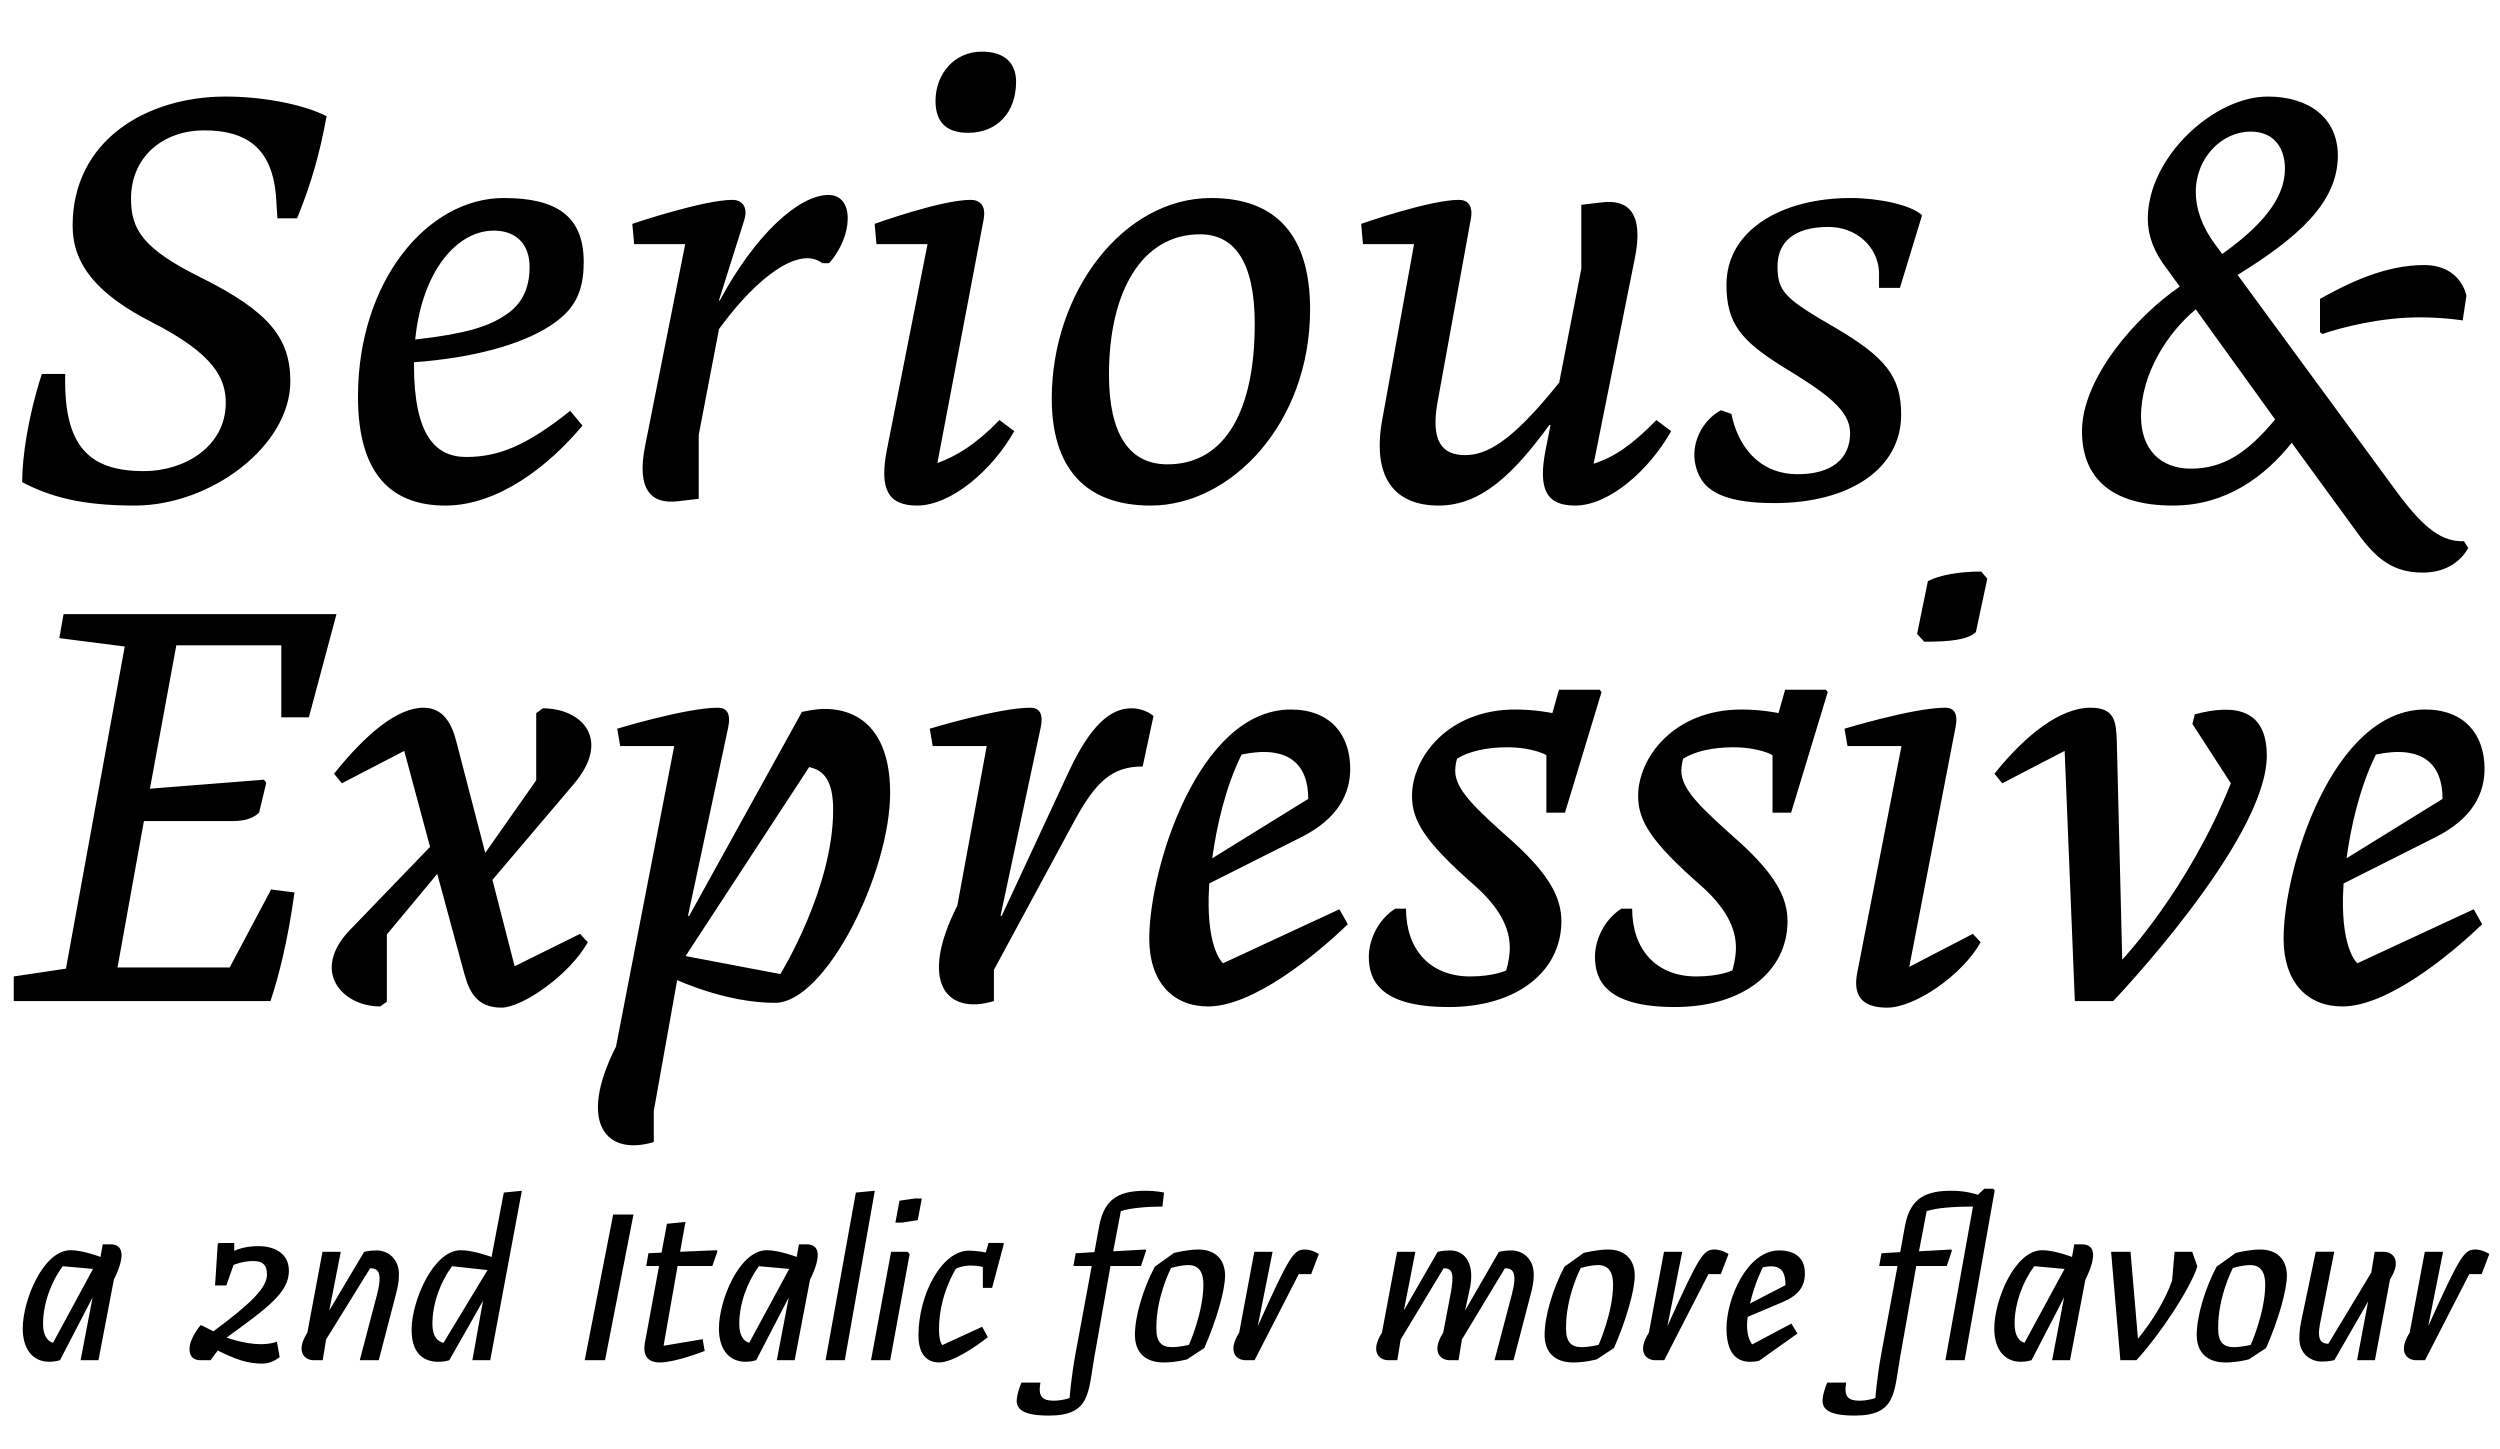 <?xml version="1.0" encoding="utf-8"?>
<!-- Generator: Adobe Illustrator 15.1.0, SVG Export Plug-In . SVG Version: 6.00 Build 0)  -->
<!DOCTYPE svg PUBLIC "-//W3C//DTD SVG 1.1//EN" "http://www.w3.org/Graphics/SVG/1.1/DTD/svg11.dtd">
<svg version="1.1" id="Ebene_1" xmlns="http://www.w3.org/2000/svg" xmlns:xlink="http://www.w3.org/1999/xlink" x="0px" y="0px"
	 width="2497.686px" height="1448px" viewBox="0 0 2497.686 1448" enable-background="new 0 0 2497.686 1448" xml:space="preserve">
<g>
	<path d="M2373.756,753.814c46.158-9.6,66.529,8.975,66.529,44.329l-95.893,59.329
		C2348.586,826.316,2357.58,786.164,2373.756,753.814 M2471.46,908.415l-116.262,53.946c0,0-15.605-12.586-14.396-66.529
		l0.604-13.188l91.681-46.145c37.166-18.574,49.164-43.742,49.164-68.305c0-34.166-19.783-59.334-59.332-59.334
		c-92.303,0-141.447,158.816-141.447,228.92c0,43.154,23.373,67.736,58.726,67.736c44.951,0,107.286-50.942,139.637-82.117
		L2471.46,908.415z M2062.736,750.207l10.187,249.924h38.339c0,0,153.429-160.626,153.429-245.127
		c0-46.143-31.142-52.149-71.915-41.361l-2.398,9.6l38.374,59.329c-42.554,106.683-108.495,176.198-108.495,176.198l-5.401-217.556
		c-0.589-20.974-2.384-34.165-26.345-34.165c-29.967,0-64.734,26.98-95.893,65.927l7.787,9.596L2062.736,750.207z M1971.057,932.996
		l-63.542,32.954l46.158-239.116c2.987-14.381-1.812-19.785-10.2-19.785c-31.764,0-100.676,20.992-100.676,20.992l3.003,17.367
		h53.929l-44.348,227.136c-3.607,19.785,2.383,34.165,29.967,34.165c28.157,0,75.506-32.954,93.494-65.34L1971.057,932.996z
		 M1915.315,633.339l7.183,7.786c25.168,0,43.155-1.779,51.545-9.58l11.395-53.342l-5.99-7.199c-22.184,0-41.965,3.607-53.342,9.599
		L1915.315,633.339z M1739.706,708.861c-67.116,0-103.09,47.939-103.09,86.295c0,25.169,13.204,46.143,62.351,89.298
		c25.772,22.772,35.353,43.141,35.353,62.32c0,11.394-3.59,22.786-3.59,22.786s-12.601,5.988-35.958,5.988
		c-40.152,0-64.129-26.962-64.129-67.721h-10.79c-18.574,11.98-26.36,32.954-26.36,47.939c0,22.182,9.582,50.336,79.701,50.336
		c69.516,0,112.672-36.543,112.672-85.689c0-23.979-12.602-46.748-47.35-78.51c-38.341-34.162-58.729-52.736-58.729-71.916
		c0-5.991,1.797-11.998,1.797-11.998c11.375-7.195,29.361-11.394,49.732-11.394c26.377,0,39.564,7.805,39.564,7.805v57.536h18.576
		l36.562-120.477l-1.813-2.381h-40.738l-6.612,23.373C1776.854,712.453,1760.697,708.861,1739.706,708.861 M1513.775,708.861
		c-67.133,0-103.074,47.939-103.074,86.295c0,25.169,13.188,46.143,62.317,89.298c25.773,22.772,35.37,43.141,35.37,62.32
		c0,11.394-3.59,22.786-3.59,22.786s-12.602,5.988-35.975,5.988c-40.152,0-64.129-26.962-64.129-67.721h-10.773
		c-18.591,11.98-26.377,32.954-26.377,47.939c0,22.182,9.58,50.336,79.701,50.336c69.516,0,112.688-36.543,112.688-85.689
		c0-23.979-12.6-46.748-47.349-78.51c-38.357-34.162-58.728-52.736-58.728-71.916c0-5.991,1.796-11.998,1.796-11.998
		c11.375-7.195,29.362-11.394,49.749-11.394c26.344,0,39.531,7.805,39.531,7.805v57.536h18.593l36.545-120.477l-1.796-2.381h-40.758
		l-6.577,23.373C1550.94,712.453,1534.766,708.861,1513.775,708.861 M1240.503,753.814c46.151-9.6,66.536,8.975,66.536,44.329
		l-95.9,59.329C1215.326,826.316,1224.31,786.164,1240.503,753.814 M1338.183,908.415l-116.254,53.946
		c0,0-15.589-12.586-14.38-66.529l0.578-13.188l91.699-46.145c37.165-18.574,49.146-43.742,49.146-68.305
		c0-34.166-19.781-59.334-59.332-59.334c-92.284,0-141.438,158.816-141.438,228.92c0,43.154,23.381,67.736,58.745,67.736
		c44.952,0,107.277-50.942,139.625-82.117L1338.183,908.415z M992.993,968.955l80.315-148.63
		c21.561-39.563,37.744-54.549,68.307-54.549l10.797-50.336c0,0-7.801-7.786-22.181-7.786c-20.981,0-40.757,17.381-61.722,61.729
		l-67.729,145.645h-1.2l40.152-188.193c3.003-14.381-1.787-19.785-10.192-19.785c-31.747,0-100.683,20.992-100.683,20.992
		l3.003,17.367h53.936l-29.364,159.418c-38.952,76.711-10.788,109.684,36.561,95.305V968.955z M684.946,955.181l123.47-188.799
		c14.378,3.001,23.968,13.202,23.968,42.568c0,79.097-52.752,164.199-52.752,164.199L684.946,955.181z M653.191,1109.8
		l23.364-130.658c0,0,48.542,22.769,97.68,22.769c50.941,0,115.071-130.057,115.071-209.755c0-55.741-25.175-83.896-65.916-83.896
		c-9.001,0-22.181,2.986-22.181,2.986L688.553,915.027h-1.207l40.161-188.193c2.986-14.381-1.804-19.785-10.194-19.785
		c-31.771,0-100.683,20.992-100.683,20.992l2.987,17.367h53.953l-58.148,300.262c-38.943,76.697-9.581,109.666,37.771,95.286V1109.8
		z M579.481,932.996l-65.321,32.367l-22.182-86.311l80.907-95.289c38.944-45.537,7.777-76.109-30.571-76.109l-6.594,4.799v67.131
		l-50.925,72.503l-28.784-110.873c-4.79-19.18-13.776-34.165-32.954-34.165c-26.377,0-58.139,26.98-89.29,65.927l7.777,9.596
		l62.334-32.364l25.772,95.873l-80.304,83.327c-38.971,40.755-7.803,76.11,30.545,76.11l6.604-4.801v-67.115l50.345-60.541
		l26.973,99.483c4.791,17.386,11.971,34.165,37.148,34.165c20.974,0,68.333-32.954,86.303-65.34L579.481,932.996z M59.286,637.533
		l4.195-23.961h272.686L308.59,716.647H281.03v-71.915H176.152l-26.368,143.225l113.864-8.975l2.397,2.986l-7.197,29.969
		c-5.394,4.78-11.971,8.388-26.955,8.388h-88.108l-26.375,146.23h112.074l41.361-77.903l23.364,2.986
		c-6.594,47.955-15.578,83.305-23.968,108.492H13.74v-24.582l52.14-7.801l58.728-321.823L59.286,637.533z"/>
	<path d="M2440.822,1250.611h-18.273l-15.102,80.823c-11.945,18.741-3.137,27.534,6.543,27.534h8.793l44.196-86.025h12.383
		l7.651-20.104c0,0.033-6.527-4.478-13.959-4.478c-11.041,0-15.102,5.638-47.117,76.729L2440.822,1250.611z M2365.937,1300.275
		l-11.074,58.676h17.853l15.119-80.807c11.963-18.725,3.154-27.533-6.561-27.533h-8.793l-3.389,20.77l-42.889,71.111
		c-8.591,0-11.057-5.855-8.355-19.852l14.229-72.029h-18.492l-13.473,64.346c-1.359,6.324-2.919,13.307-2.919,22.13
		c0,15.79,11.443,23.223,22.685,23.223c8.121,0,12.416-1.577,12.416-1.577L2365.937,1300.275z M2230.797,1266.852
		c0,0,9.045-2.936,17.383-2.936c10.187,0,14.934,6.76,14.934,19.412c0,28.004-14.463,60.305-14.463,60.305
		s-9.263,2.248-17.182,2.248c-10.151,0-15.571-5.184-15.354-19.193C2215.897,1295.291,2230.797,1266.852,2230.797,1266.852
		 M2264.004,1346.786c12.182-27.786,20.756-57.366,20.756-72.484c0-15.806-9.715-25.939-26.613-25.939
		c-11.074,0-24.396,3.39-24.396,3.39l-19.194,13.74c-11.746,22.131-19.851,49.465-19.851,68.205
		c0,16.463,9.245,27.502,28.877,27.502c11.964,0,23.256-3.139,23.256-3.139L2264.004,1346.786z M2128.546,1250.611h-19.397
		l9.229,108.357h16.041c22.332-24.145,53.256-70.205,60.925-93.679l-5.184-14.679h-17.602l-2.501,28.893
		c-6.762,19.194-19.162,39.529-34.062,58.022L2128.546,1250.611z M2062.637,1267.741l-40.002,73.828
		c-4.73-1.358-9.916-6.325-9.916-18.744c0-20.753,8.34-42.668,19.648-57.786L2062.637,1267.741z M2062.199,1296.199l-11.979,62.752
		h17.854l15.369-80.37c12.399-25.271,8.793-35.406-3.406-35.406h-7.685l-2.248,12.601c0,0.019-17.4-6.727-29.818-6.727
		c-27.567,0-47.853,50.303-47.853,78.074c0,21.896,10.806,33.408,26.611,33.408c5.637,0,10.605-1.58,10.605-1.58L2062.199,1296.199z
		 M1992.836,1189.398l-1.359-1.762h-9.043l-6.31,6.074c-2.483-0.905-12.652-4.043-25.976-4.043c-23.925,0-41.51,5.4-46.946,35.15
		l-4.749,26.143l-18.727,1.141l-2.265,12.719h18.29l-16.242,87.82c-4.296,23.492-5.873,44.049-5.873,44.049
		s-6.778,2.699-16.259,2.699c-11.292,0-14.681-4.965-13.322-14.9l0.452-3.153h-18.96c0,0-3.624,8.122-4.514,15.354
		c-1.576,11.039,5.638,17.582,32.048,17.582c41.546,0,39.047-23.02,45.371-58.909l16.024-90.542h30.488l5.183-15.554l-0.887-0.904
		l-32.066,1.794l7.684-40.201c9.465-3.156,27.301-4.516,46.277-4.516l-27.551,153.529h19.195L1992.836,1189.398z M1748.363,1302.291
		c4.968-21.229,12.854-36.127,12.854-36.127c16.745-3.592,22.601,2.482,22.601,17.836L1748.363,1302.291z M1795.781,1332.307
		l-6.073-9.932l-39.096,20.771c0,0-5.202-5.401-5.202-18.958c0-4.279,0.705-8.576,0.705-8.576l34.768-14.684
		c16.477-6.996,22.332-16.022,22.332-28.893c0-15.352-9.916-22.769-25.722-22.769c-31.847,0-52.586,47.837-52.586,77.856
		c0,21.896,7.886,33.408,23.675,33.408c5.656,0,9.045-1.127,9.045-1.127L1795.781,1332.307z M1680.694,1250.611h-18.238
		l-15.103,80.823c-11.98,18.741-3.171,27.534,6.512,27.534h8.809l44.18-86.025h12.399l7.668-20.104
		c0,0.033-6.544-4.478-13.994-4.478c-11.041,0-15.103,5.638-47.115,76.729L1680.694,1250.611z M1579.266,1266.852
		c0,0,9.043-2.936,17.414-2.936c10.153,0,14.901,6.76,14.901,19.412c0,28.004-14.464,60.305-14.464,60.305
		s-9.263,2.248-17.148,2.248c-10.185,0-15.604-5.184-15.37-19.193C1564.364,1295.291,1579.266,1266.852,1579.266,1266.852
		 M1612.487,1346.786c12.148-27.786,20.739-57.366,20.739-72.484c0-15.806-9.699-25.939-26.611-25.939
		c-11.076,0-24.398,3.39-24.398,3.39l-19.194,13.74c-11.713,22.131-19.85,49.465-19.85,68.205c0,16.463,9.244,27.502,28.876,27.502
		c11.964,0,23.272-3.139,23.272-3.139L1612.487,1346.786z M1463.724,1309.287l4.53-20.775c5.638-25.049-3.844-39.245-19.632-39.245
		c-8.12,0-12.416,1.562-12.416,1.562l-33.66,58.459l11.512-58.676h-18.273l-15.118,80.823c-11.98,18.741-3.153,27.534,6.544,27.534
		h8.792l3.39-20.756l42.904-71.144c8.574,0,11.058,4.748,6.762,26.63l-7.214,37.717c-11.98,18.727-3.172,27.535,6.544,27.535h8.809
		l3.372-20.771l42.955-71.11c8.591,0,12.434,4.966,6.795,26.63l-17.197,65.252h18.993l16.829-64.564
		c1.795-7.233,3.373-12.416,3.373-21.226c0-15.79-11.209-23.895-22.451-23.895c-8.137,0-12.449,1.562-12.449,1.562
		L1463.724,1309.287z M1271.41,1250.611h-18.264l-15.11,80.823c-11.94,18.741-3.138,27.534,6.551,27.534h8.793l44.18-86.025h12.383
		l7.668-20.104c0,0.033-6.544-4.478-13.961-4.478c-11.058,0-15.117,5.638-47.125,76.729L1271.41,1250.611z M1169.979,1266.852
		c0,0,9.045-2.936,17.393-2.936c10.168,0,14.916,6.76,14.916,19.412c0,28.004-14.454,60.305-14.454,60.305
		s-9.263,2.248-17.182,2.248c-10.151,0-15.58-5.184-15.362-19.193C1155.071,1295.291,1169.979,1266.852,1169.979,1266.852
		 M1203.194,1346.786c12.165-27.786,20.74-57.366,20.74-72.484c0-15.806-9.689-25.939-26.612-25.939
		c-11.066,0-24.398,3.39-24.398,3.39l-19.194,13.74c-11.737,22.131-19.85,49.465-19.85,68.205c0,16.463,9.245,27.502,28.869,27.502
		c11.98,0,23.28-3.139,23.28-3.139L1203.194,1346.786z M1093.417,1250.961l-18.726,1.141l-2.267,12.719h18.299l-16.259,87.82
		c-4.296,23.492-5.872,44.049-5.872,44.049s-6.771,2.699-16.252,2.699c-11.292,0-14.674-4.965-13.322-14.9l0.454-3.153h-18.969
		c0,0-3.607,8.122-4.523,15.354c-1.576,11.039,5.654,17.582,32.064,17.582c41.546,0,39.054-23.02,45.373-58.909l16.032-90.542
		h30.479l5.192-15.554l-0.896-0.904l-32.058,1.794l7.678-40.201c9.472-3.156,27.542-4.516,41.527-4.516l1.585-13.978
		c0,0-7.902-1.794-17.836-1.794c-23.935,0-41.545,5.4-46.956,35.202L1093.417,1250.961z M981.944,1286.699h9.229l11.753-43.993
		l-0.687-0.89h-14.657l-2.717,9.48c0,0-9.247-1.812-16.697-1.812c-27.559,0-50.572,44.215-50.572,84.635
		c0,19.866,9.247,27.08,20.756,27.08c13.098,0,36.135-15.336,48.542-25.268l-5.621-10.386l-39.757,18.271
		c0,0-3.382-2.702-3.382-15.79c0-34.546,16.939-60.504,16.939-60.504s6.099-3.172,14.673-3.172c8.146,0,12.198,1.577,12.198,1.577
		V1286.699z M870.195,1358.951h19.17l19.422-105.893l-2.029-2.447h-16.477L870.195,1358.951z M913.972,1197.354l-15.344,2.249
		l-4.052,21.86h6.77l15.563-2.467l4.059-21.643H913.972z M874.005,1189.668l-18.943,1.794l-30.244,167.489h19.194L874.005,1189.668z
		 M788.498,1267.741l-40,73.828c-4.74-1.358-9.933-6.325-9.933-18.744c0-20.753,8.347-42.668,19.656-57.786L788.498,1267.741z
		 M788.045,1296.199l-11.971,62.752h17.836l15.36-80.37c12.418-25.271,8.809-35.406-3.39-35.406h-7.675l-2.257,12.601
		c0,0.019-17.4-6.727-29.826-6.727c-27.559,0-47.853,50.303-47.853,78.074c0,21.896,10.813,33.408,26.621,33.408
		c5.654,0,10.613-1.58,10.613-1.58L788.045,1296.199z M666.346,1222.622l-5.411,28.808l-13.088,0.672l-2.256,12.719h12.852
		l-14.203,76.967c-2.031,11.512,2.021,19.412,14.892,19.412c15.788,0,44.899-11.508,44.899-11.508l-2.029-11.729l-39.037,6.542
		l13.985-79.684h34.741l5.192-14.882l-0.897-0.89l-36.544,1.562l5.411-29.803L666.346,1222.622z M612.602,1213.377h20.311
		l-28.439,145.592H584.17L612.602,1213.377z M487.078,1268.896l-44.019,72.706c-5.654-1.142-11.066-6.324-11.066-18.744
		c0-20.786,8.347-42.701,19.632-57.819L487.078,1268.896z M471.935,1358.969h17.835l31.612-169.301l-18.053,1.794l-12.2,64.351
		c0,0-18.281-6.764-30.704-6.764c-27.543,0-48.728,50.336-49.171,78.107c-0.471,21.878,9.001,33.408,27.057,33.408
		c5.638,0,10.604-1.596,10.604-1.596l33.643-59.366L471.935,1358.969z M328.951,1309.32l11.528-58.709h-18.297l-15.119,80.823
		c-11.964,18.741-3.162,27.534,6.544,27.534h8.792l3.389-20.756l44.036-71.144c8.574,0,12.392,4.966,6.771,26.63l-17.166,65.252
		h18.969l16.822-64.564c1.787-7.233,3.347-12.416,3.347-21.226c0-15.79-11.199-23.895-22.417-23.895
		c-8.13,0-12.426,1.562-12.426,1.562L328.951,1309.32z M213.251,1330.091c36.109-26.878,53.483-43.122,53.483-56.66
		c0-10.622-5.192-13.561-14.212-13.561c-9.706,0-19.17,3.843-19.17,3.843l-7.214,20.539h-11.292l2.701-41.527l1.133-0.908h15.344
		v7.904c0,0,8.792-4.748,23.911-4.748c17.602,0,30.706,8.119,30.706,24.596c0,21.443-20.328,36.362-62.285,66.832
		c0,0,18.047,6.546,34.053,6.546c10.395,0,16.26-2.485,16.26-2.485l2.71,15.352c0,0-7.231,6.546-17.164,6.546
		c-15.102,0-26.387-4.062-44.667-13.088l-7.24,9.698h-9.926c-7.441,0-11.048-4.042-11.048-11.274
		c0-11.058,11.284-23.928,11.284-23.928L213.251,1330.091z M92.936,1267.741l-39.975,73.828c-4.75-1.358-9.952-6.325-9.952-18.744
		c0-20.753,8.366-42.668,19.658-57.786L92.936,1267.741z M92.493,1296.199l-11.973,62.752h17.853l15.362-80.37
		c12.416-25.271,8.793-35.406-3.389-35.406h-7.678l-2.272,12.601c0,0.019-17.383-6.727-29.825-6.727
		c-27.561,0-47.854,50.303-47.854,78.074c0,21.896,10.821,33.408,26.619,33.408c5.647,0,10.612-1.58,10.612-1.58L92.493,1296.199z"
		/>
	<path d="M2193.75,309.067c-28.273,23.337-54.701,64.531-54.701,106.915c0,33.172,19.666,52.233,49.767,52.233
		c33.19,0,57.149-16.576,84.182-49.161L2193.75,309.067z M2317.848,331.817v-33.206c29.515-16.576,65.773-33.792,103.863-33.792
		c37.484,0,42.4,30.725,42.4,30.725l-3.692,24.581c0,0-18.439-3.072-43.004-3.072c-38.727,0-77.42,9.832-97.103,16.596
		L2317.848,331.817z M2220.16,253.762c49.162-35.018,62.668-62.065,62.668-85.42c0-18.441-9.211-36.865-34.396-36.865
		c-28.272,0-54.683,25.822-54.683,60.22c0,16.596,6.123,35.033,19.648,52.854L2220.16,253.762z M2394.678,491.571
		c27.637,37.484,45.456,49.768,66.967,49.147l4.296,6.778c-8.591,15.354-24.564,24.566-45.456,24.566
		c-29.496,0-46.695-13.509-66.36-41.161l-64.533-88.493c-26.411,33.173-65.136,62.686-118.595,62.686
		c-60.842,0-90.941-27.047-90.941-74.349c0-52.229,52.854-113.693,97.703-144.418l-12.903-17.816
		c-12.901-16.596-19.06-33.173-19.06-49.768c0-62.065,66.377-122.285,119.835-122.285c40.573,0,70.036,20.889,70.036,58.979
		c0,47.316-40.537,82.35-100.137,119.213L2394.678,491.571z M1833.67,327.505c-49.784-28.894-57.788-35.639-57.788-61.445
		c0-23.354,15.369-39.33,51.008-39.33c27.653,0,49.164,19.648,50.404,44.854v15.989h20.874l22.115-72.535
		c-11.041-10.438-43.626-17.201-71.26-17.201c-68.846,0-124.149,31.965-124.149,86.65c0,38.725,14.766,55.922,55.94,81.729
		c43.626,26.412,67.586,43.643,67.586,66.363c0,25.807-18.439,41.176-52.233,41.176c-39.95,0-60.22-29.498-66.36-60.223
		l-10.438-3.674c-20.906,11.043-35.035,40.537-20.906,66.965c8.592,15.975,29.497,25.807,74.365,25.807
		c74.365,0,126.564-33.793,126.564-88.474C1899.393,376.652,1884.039,357.004,1833.67,327.505 M1457.582,199.682
		c-29.48,0-97.688,23.961-97.688,23.961l1.828,20.287h51.026l-31.965,176.365c-9.832,55.907,11.661,84.8,56.529,84.8
		c43.021,0,75.572-32.566,110.606-80.507h1.227l-4.916,24.566c-7.987,40.571,1.24,55.94,29.497,55.94
		c33.792,0,73.728-35.032,95.859-74.349l-14.749-11.072c-23.961,24.582-41.78,36.879-62.671,43.625l41.159-205.225
		c9.229-45.488-6.745-59.012-32.568-55.94l-20.889,2.466v63.912l-22.115,113.678c-47.938,60.22-73.125,72.503-94.03,72.503
		c-22.72,0-34.397-13.509-27.636-52.233l33.172-182.508C1472.348,205.221,1466.189,199.682,1457.582,199.682 M1166.313,463.919
		c-38.088,0-58.366-30.115-58.366-89.718c0-82.335,32.559-140.103,90.943-140.103c33.8,0,54.691,26.427,54.691,89.718
		C1253.582,407.997,1225.301,463.919,1166.313,463.919 M1209.939,197.836c-87.863,0-159.151,94.03-159.151,200.325
		c0,66.983,31.336,106.934,98.948,106.934c79.877,0,159.148-81.747,159.148-196.027
		C1308.885,235.941,1275.696,197.836,1209.939,197.836 M875.666,243.93h50.999l-40.547,205.225
		c-7.995,40.571,1.839,55.94,30.103,55.94c33.794,0,74.978-35.032,97.093-74.349l-14.74-11.072
		c-23.97,24.582-42.409,35.639-62.067,43.004l46.085-242.727c3.079-15.352-4.296-20.27-12.903-20.27
		c-29.497,0-95.86,23.961-95.86,23.961L875.666,243.93z M980.754,51.591c-27.662,0-46.102,22.735-46.102,49.162
		c0,22.133,11.687,31.946,32.576,31.946c28.886,0,47.921-20.269,47.921-50.989C1015.15,64.494,1005.326,51.591,980.754,51.591
		 M718.353,299.855l25.203-79.904c4.295-14.111-3.07-20.27-11.678-20.27c-29.489,0-100.155,23.961-100.155,23.961l1.837,20.287h51
		l-39.934,200.932c-9.228,45.484,6.753,59.012,32.56,55.939l20.891-2.466v-63.911l20.276-105.693
		c39.33-54.08,81.119-82.954,103.243-65.757h6.753c23.97-27.032,25.807-68.205-0.613-68.205c-29.489,0-73.113,39.33-108.761,105.708
		L718.353,299.855z M493.463,230.406c22.131,0,35.631,13.523,35.631,36.277c0,22.717-8.591,38.707-25.807,49.144
		c-15.973,10.456-38.71,17.821-88.485,23.359C421.573,271.583,455.969,230.406,493.463,230.406 M465.819,456.553
		c-30.739,0-52.233-21.509-52.233-92.184v-2.448c58.366-4.297,106.304-17.2,135.801-36.262
		c22.728-14.746,33.794-31.341,33.794-63.911c0-46.711-28.282-63.912-79.894-63.912c-76.202,0-145.635,82.959-145.635,198.498
		c0,79.248,35.035,108.761,87.269,108.761c52.234,0,102.612-38.706,137.027-79.882l-12.283-14.769
		C526.635,444.861,498.371,456.553,465.819,456.553 M22.146,481.74c28.264,14.749,59.606,23.354,112.453,23.354
		c76.202,0,155.466-59.613,155.466-124.13c0-43.643-22.115-70.052-88.493-103.242c-58.366-28.879-70.666-47.922-70.666-79.266
		c0-41.778,31.956-68.205,73.123-68.205c42.41,0,68.829,17.816,71.908,68.811l1.217,19.061h19.672
		c14.75-36.258,22.737-65.757,29.49-102.016c-23.968-12.283-65.137-19.648-100.775-19.648c-79.877,0-153,44.244-153,129.03
		c0,39.33,25.185,68.829,79.257,96.481c62.678,31.946,73.743,56.546,73.743,80.488c0,43.643-41.167,68.224-81.73,68.224
		c-55.297,0-80.498-25.201-78.661-97.084H41.803C28.296,415.362,22.146,455.934,22.146,481.74"/>
</g>
</svg>
